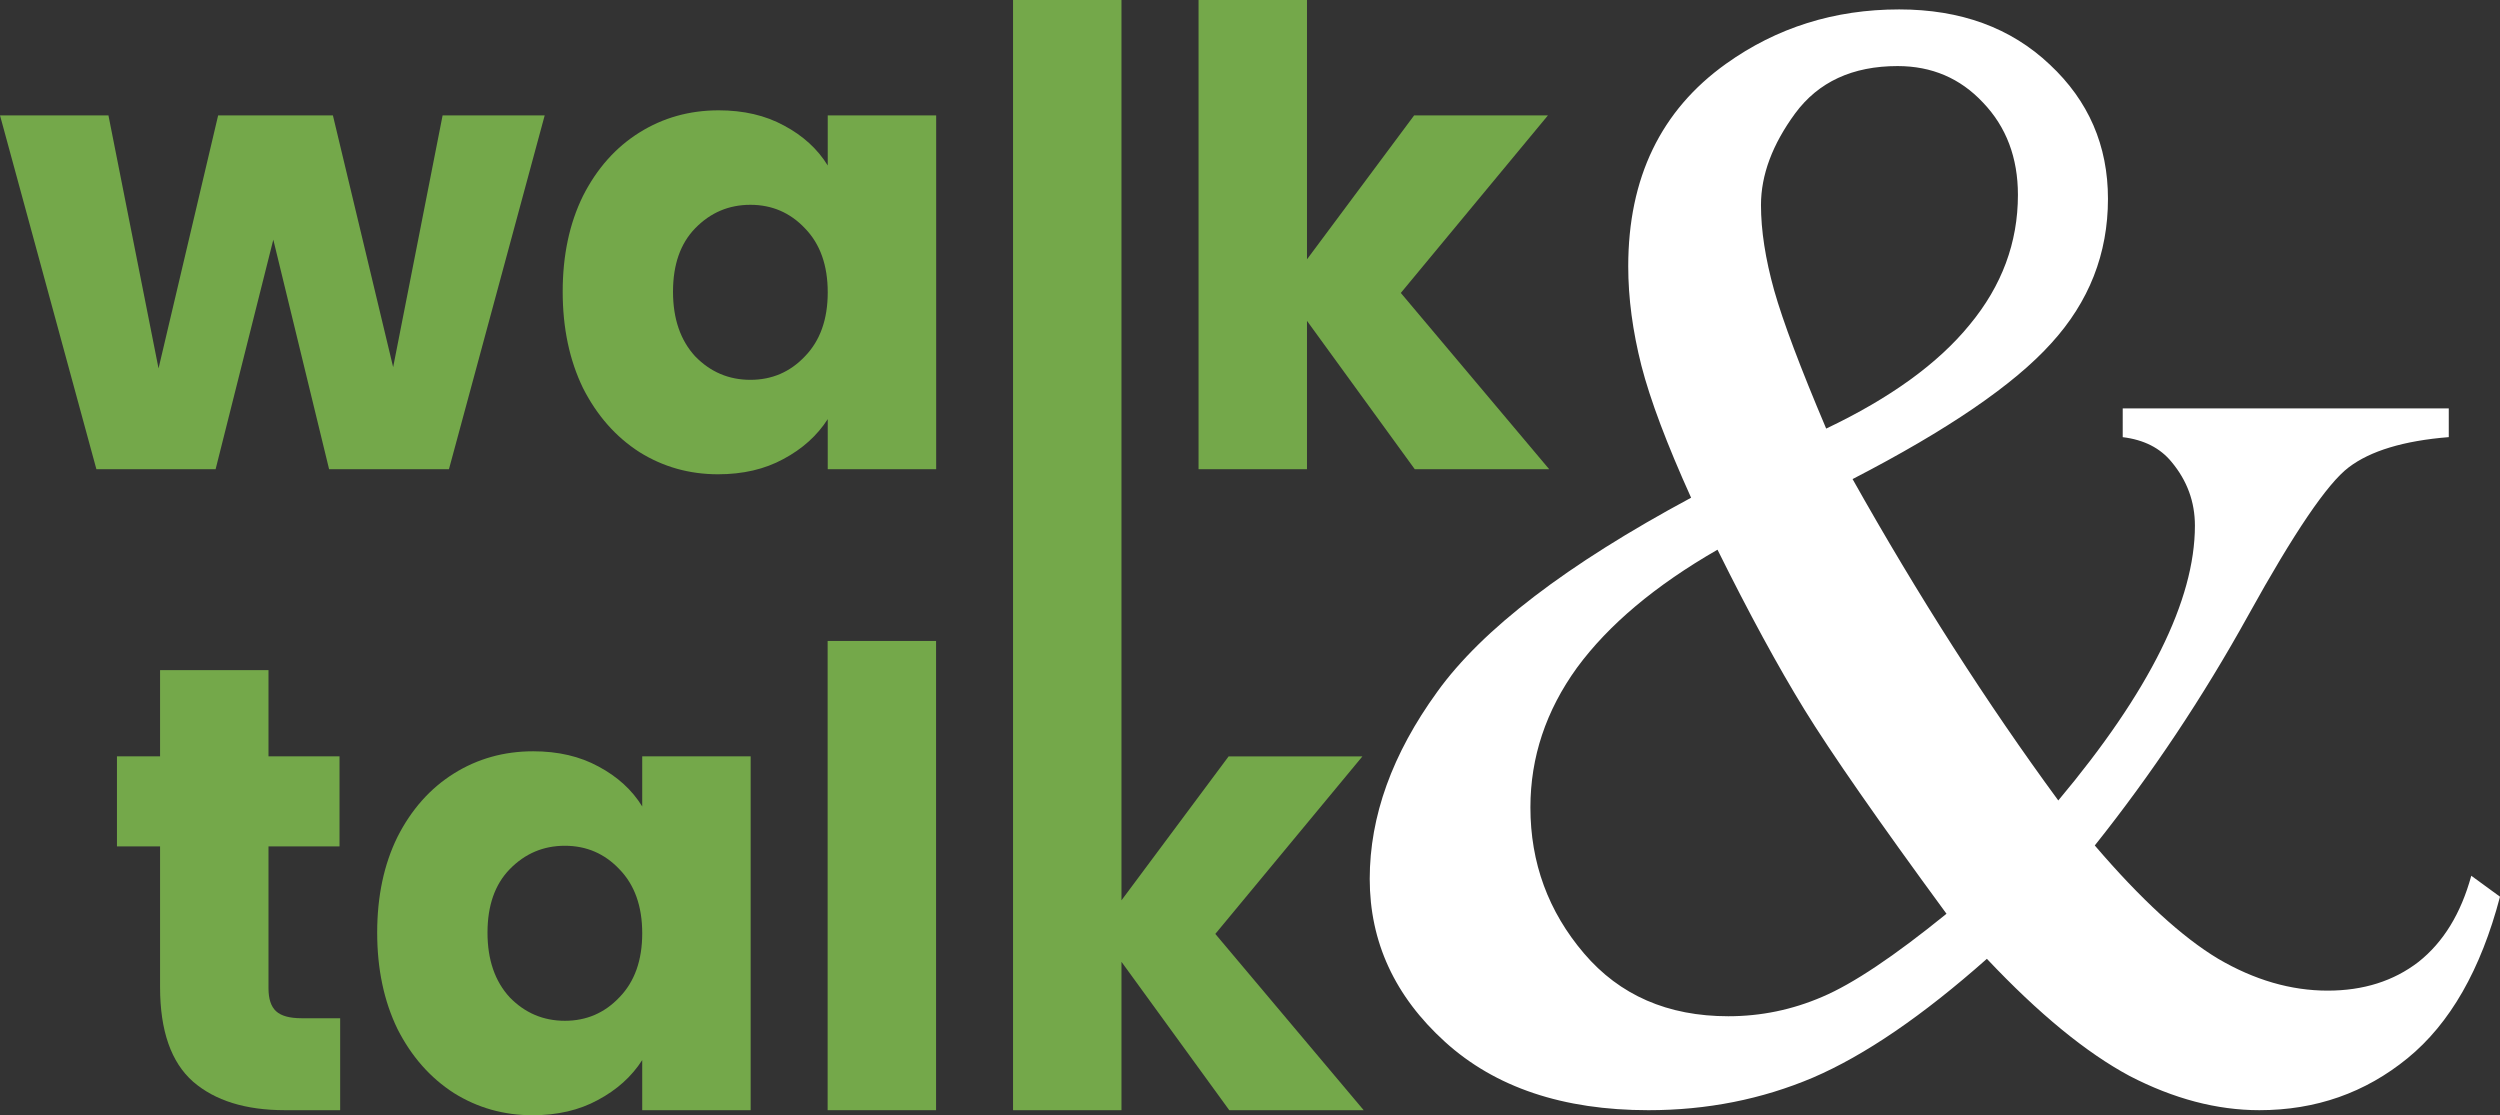 <svg xmlns:inkscape="http://www.inkscape.org/namespaces/inkscape" xmlns:sodipodi="http://sodipodi.sourceforge.net/DTD/sodipodi-0.dtd" xmlns="http://www.w3.org/2000/svg" xmlns:svg="http://www.w3.org/2000/svg" width="756.994" height="337.696" viewBox="0 0 200.288 89.349" id="svg1" inkscape:version="1.3 (0e150ed6c4, 2023-07-21)" sodipodi:docname="logo.svg"><rect x="0" y="0" width="200.288" height="89.349" fill="#333333" stroke="none"/><defs id="defs1"></defs><g inkscape:label="Layer 1" inkscape:groupmode="layer" id="layer1" transform="translate(-73.062,-103.23)"><path style="font-size:127.371px;line-height:0.9;font-family:Serif;-inkscape-font-specification:Serif;letter-spacing:-0.332px;fill:#ffffff;stroke-width:4.491;stroke-linejoin:round;stroke-miterlimit:2;paint-order:markers stroke fill" d="m 243.125,135.95 h 26.121 v 2.301 q -5.411,0.435 -8.023,2.426 -2.55,1.928 -8.023,11.817 -5.473,9.889 -12.314,18.471 5.535,6.468 9.889,9.08 4.354,2.55 8.769,2.55 4.291,0 7.277,-2.301 2.985,-2.363 4.229,-6.903 l 2.301,1.679 q -2.301,8.769 -7.401,12.936 -5.1,4.167 -11.879,4.167 -5.1,0 -10.386,-2.736 -5.224,-2.799 -11.443,-9.391 -7.712,6.841 -13.931,9.516 -6.157,2.612 -13.185,2.612 -10.262,0 -16.295,-5.473 -6.033,-5.473 -6.033,-13.06 0,-7.525 5.411,-14.988 5.411,-7.525 20.337,-15.548 -2.923,-6.468 -3.98,-10.573 -1.057,-4.167 -1.057,-7.961 0,-10.635 7.836,-16.232 6.095,-4.354 13.869,-4.354 7.401,0 12.065,4.416 4.664,4.354 4.664,10.759 0,6.592 -4.54,11.568 -4.478,4.975 -15.921,10.884 7.898,14.056 16.481,25.748 10.946,-13.06 10.946,-22.016 0,-2.861 -1.866,-5.1 -1.368,-1.679 -3.918,-1.99 z m -23.758,1.617 q 7.712,-3.669 11.506,-8.334 3.856,-4.664 3.856,-10.386 0,-4.478 -2.799,-7.401 -2.736,-2.923 -6.841,-2.923 -5.411,0 -8.209,3.794 -2.736,3.732 -2.736,7.339 0,3.047 1.057,6.841 1.057,3.732 4.167,11.07 z m 9.64,38.871 q -8.209,-11.195 -11.381,-16.357 -3.172,-5.162 -6.966,-12.812 -7.463,4.291 -11.257,9.453 -3.732,5.162 -3.732,11.195 0,6.655 4.291,11.692 4.291,5.038 11.568,5.038 3.918,0 7.525,-1.555 3.669,-1.555 9.951,-6.655 z" id="text8" aria-label="&amp;"></path><path style="font-weight:bold;font-size:50.8px;line-height:0.9;font-family:Poppins;-inkscape-font-specification:'Poppins Bold';letter-spacing:-0.132px;fill:#74a84a;stroke-width:1.791;stroke-linejoin:round;stroke-miterlimit:2;paint-order:markers stroke fill" d="m 171.545,192.173 -8.636,-11.887 v 11.887 h -8.687 l 0,-88.942 h 8.687 l 0,72.128 8.585,-11.532 h 10.719 l -11.786,14.224 11.887,14.122 z" id="path8" sodipodi:nodetypes="cccccccccccc"></path><path style="font-weight:bold;font-size:50.8px;line-height:0.9;font-family:Poppins;-inkscape-font-specification:'Poppins Bold';letter-spacing:-0.132px;fill:#74a84a;stroke-width:1.791;stroke-linejoin:round;stroke-miterlimit:2;paint-order:markers stroke fill" d="m 148.055,154.581 v 37.592 h -8.687 v -37.592 z" id="path7"></path><path style="font-weight:bold;font-size:50.8px;line-height:0.9;font-family:Poppins;-inkscape-font-specification:'Poppins Bold';letter-spacing:-0.132px;fill:#74a84a;stroke-width:1.791;stroke-linejoin:round;stroke-miterlimit:2;paint-order:markers stroke fill" d="m 103.28,177.949 q 0,-4.369 1.626,-7.671 1.676,-3.302 4.521,-5.08 2.845,-1.778 6.35,-1.778 2.997,0 5.232,1.219 2.286,1.219 3.505,3.2 v -4.013 h 8.687 v 28.346 h -8.687 v -4.013 q -1.27,1.981 -3.556,3.2 -2.235,1.219 -5.232,1.219 -3.454,0 -6.299,-1.778 -2.845,-1.829 -4.521,-5.131 -1.626,-3.353 -1.626,-7.722 z m 21.234,0.051 q 0,-3.251 -1.829,-5.131 -1.778,-1.88 -4.369,-1.88 -2.591,0 -4.42,1.88 -1.778,1.829 -1.778,5.08 0,3.251 1.778,5.182 1.829,1.88 4.42,1.88 2.591,0 4.369,-1.88 1.829,-1.88 1.829,-5.131 z" id="path6"></path><path style="font-weight:bold;font-size:50.8px;line-height:0.9;font-family:Poppins;-inkscape-font-specification:'Poppins Bold';letter-spacing:-0.132px;fill:#74a84a;stroke-width:1.791;stroke-linejoin:round;stroke-miterlimit:2;paint-order:markers stroke fill" d="m 100.314,184.807 v 7.366 h -4.42 q -4.724,0 -7.366,-2.286 -2.642,-2.337 -2.642,-7.569 v -11.278 h -3.454 v -7.214 h 3.454 v -6.909 h 8.687 v 6.909 h 5.69 v 7.214 h -5.69 v 11.379 q 0,1.27 0.61,1.829 0.61,0.559 2.032,0.559 z" id="path5"></path><path style="font-weight:bold;font-size:50.8px;line-height:0.9;font-family:Poppins;-inkscape-font-specification:'Poppins Bold';letter-spacing:-0.132px;fill:#74a84a;stroke-width:1.791;stroke-linejoin:round;stroke-miterlimit:2;paint-order:markers stroke fill" d="m 186.407,140.822 -8.636,-11.887 v 11.887 h -8.687 v -37.592 h 8.687 v 20.777 l 8.585,-11.532 h 10.719 l -11.786,14.224 11.887,14.122 z" id="path3"></path><path style="font-weight:bold;font-size:50.8px;line-height:0.9;font-family:Poppins;-inkscape-font-specification:'Poppins Bold';letter-spacing:-0.132px;fill:#74a84a;stroke-width:1.791;stroke-linejoin:round;stroke-miterlimit:2;paint-order:markers stroke fill" d="m 118.142,126.598 q 0,-4.369 1.626,-7.671 1.676,-3.302 4.521,-5.08 2.845,-1.778 6.35,-1.778 2.997,0 5.232,1.219 2.286,1.219 3.505,3.2 v -4.013 h 8.687 v 28.346 h -8.687 v -4.013 q -1.27,1.981 -3.556,3.2 -2.235,1.219 -5.232,1.219 -3.454,0 -6.299,-1.778 -2.845,-1.829 -4.521,-5.131 -1.626,-3.353 -1.626,-7.722 z m 21.234,0.051 q 0,-3.251 -1.829,-5.131 -1.778,-1.88 -4.369,-1.88 -2.591,0 -4.42,1.88 -1.778,1.829 -1.778,5.08 0,3.251 1.778,5.182 1.829,1.88 4.42,1.88 2.591,0 4.369,-1.88 1.829,-1.88 1.829,-5.131 z" id="path1"></path><path style="font-weight:bold;font-size:50.8px;line-height:0.9;font-family:Poppins;-inkscape-font-specification:'Poppins Bold';letter-spacing:-0.132px;fill:#74a84a;stroke-width:1.791;stroke-linejoin:round;stroke-miterlimit:2;paint-order:markers stroke fill" d="m 116.7,112.476 -7.671,28.346 h -9.601 l -4.47,-18.39 -4.623,18.39 h -9.55 l -7.722,-28.346 h 8.687 l 4.013,20.269 4.775,-20.269 h 9.195 l 4.826,20.168 3.962,-20.168 z" id="text1"></path></g></svg>